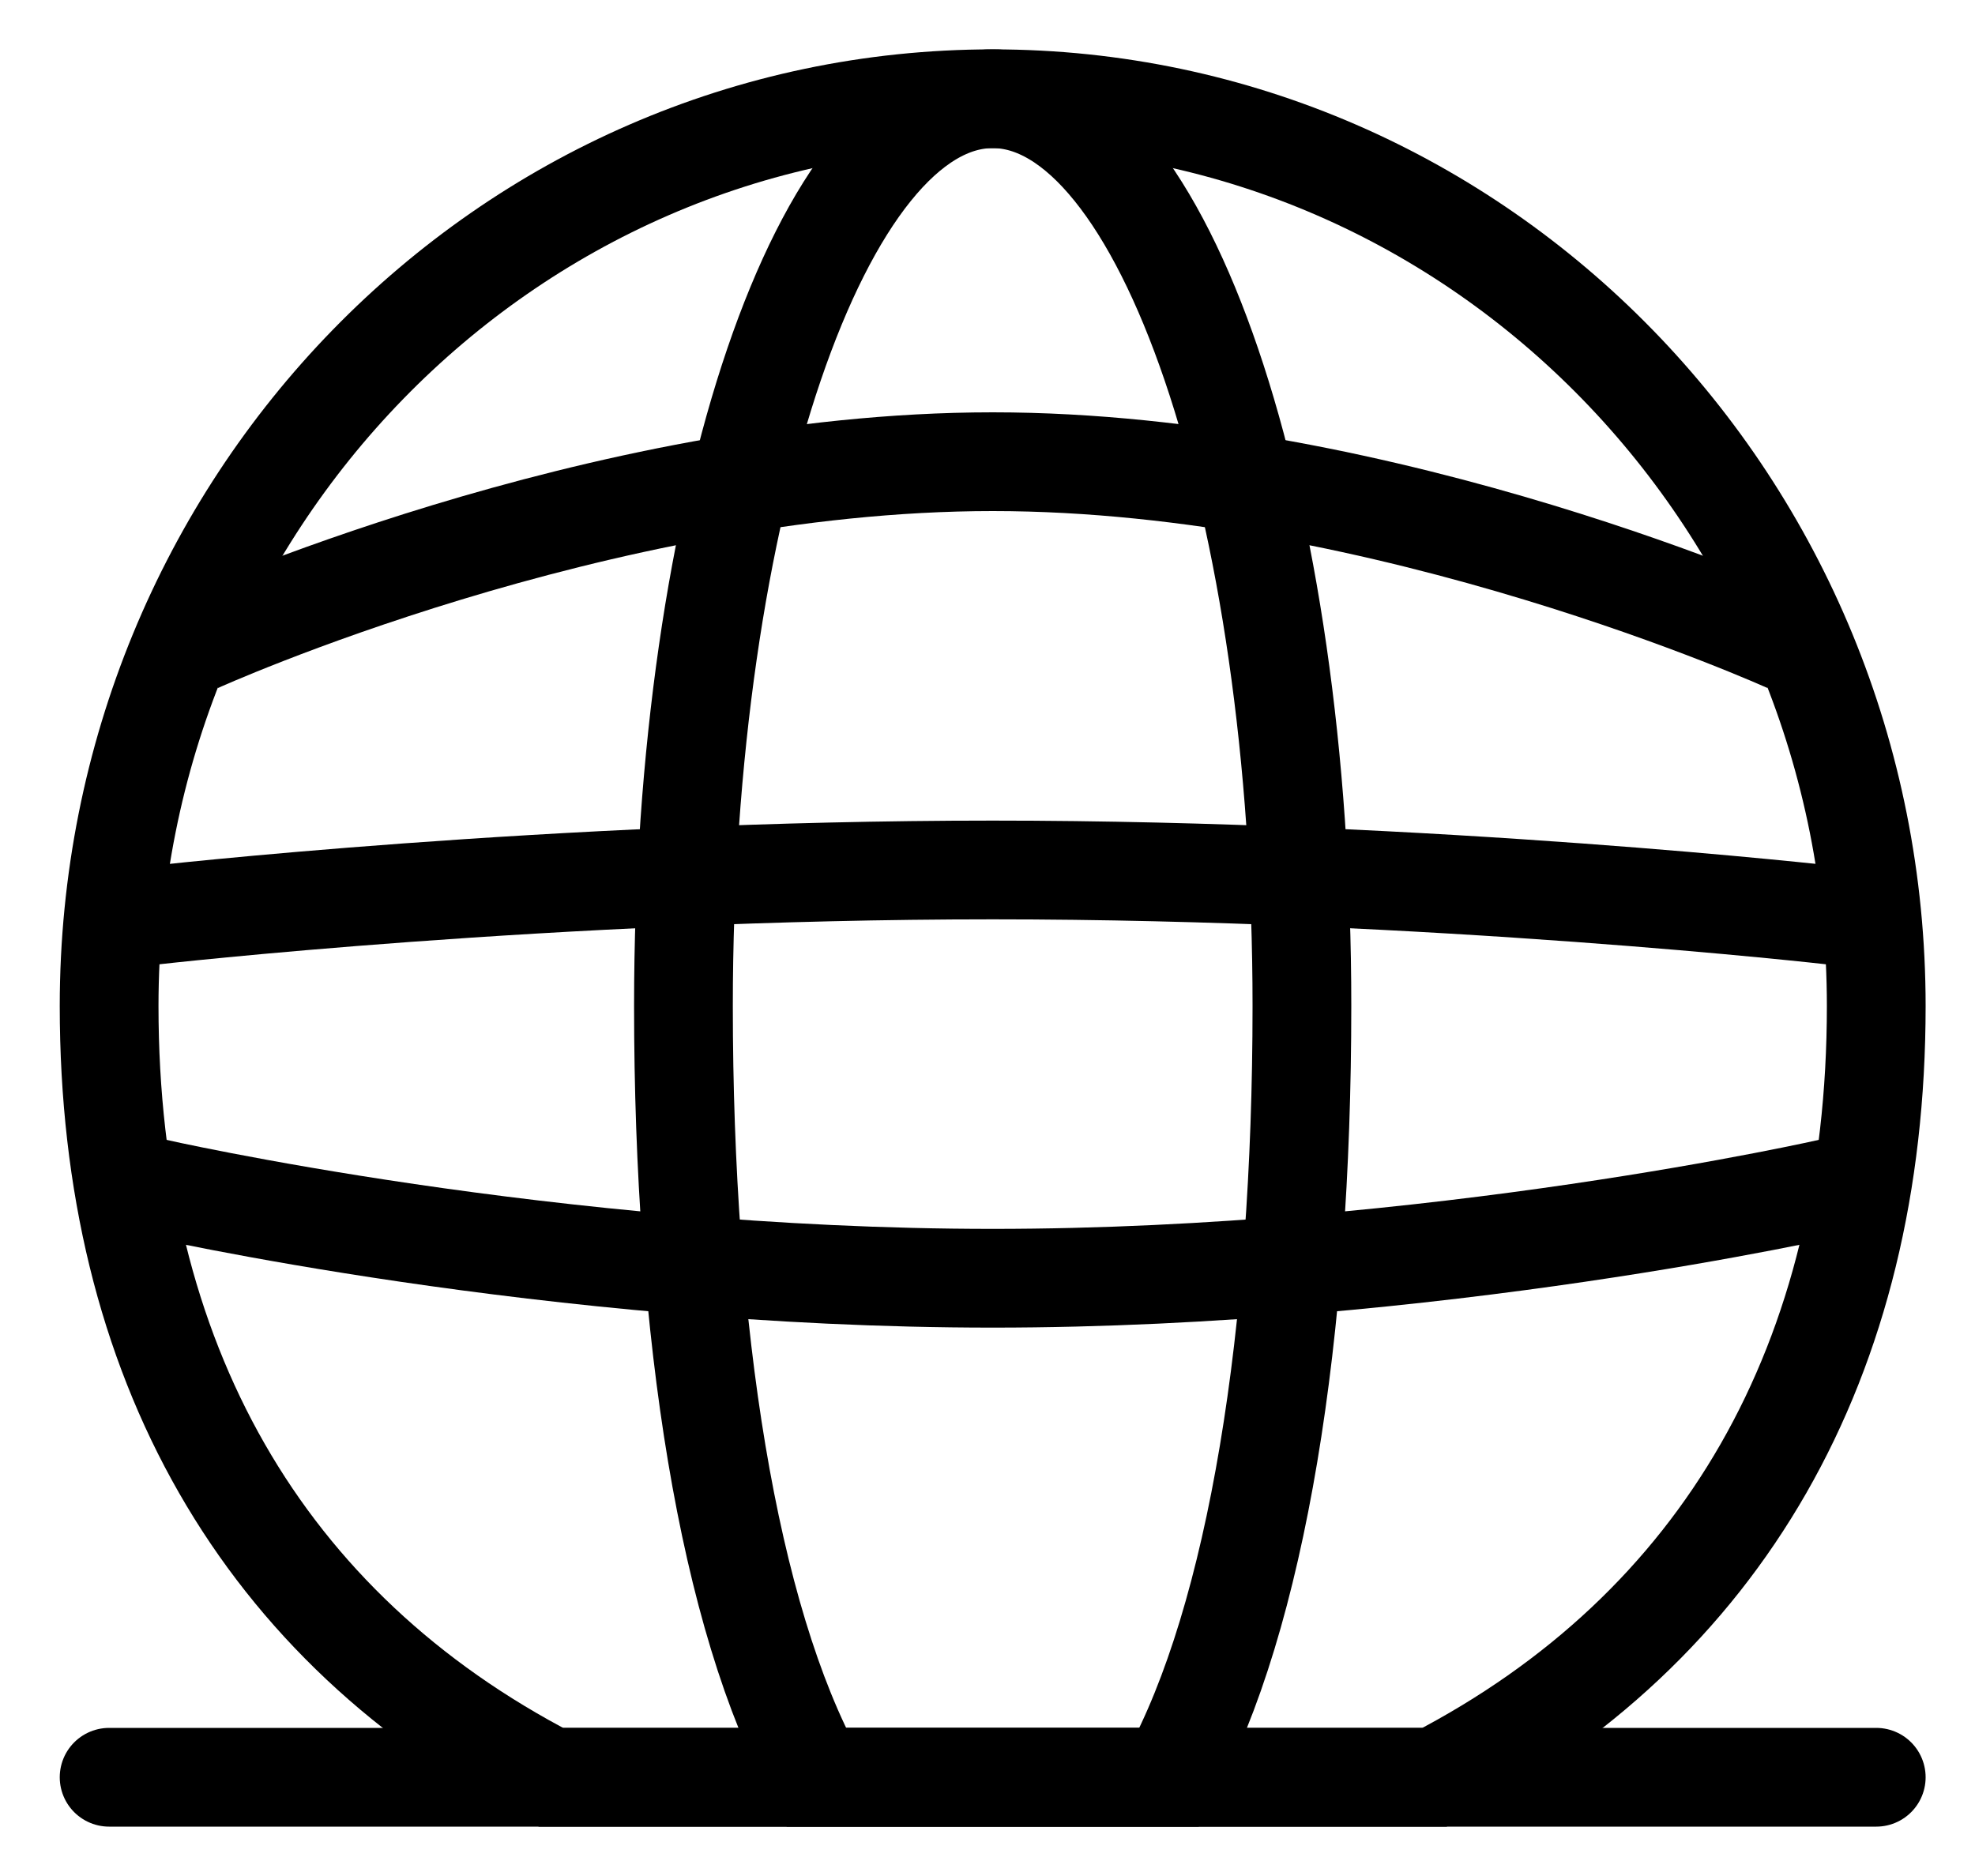 <svg width="20" height="19" viewBox="0 0 20 19" fill="none" xmlns="http://www.w3.org/2000/svg">
<path d="M1.105 18H19" stroke="black" stroke-linecap="round" stroke-linejoin="round"/>
<path d="M1.552 9.27C1.552 9.27 5.579 8.811 10.052 8.811C14.526 8.811 18.552 9.27 18.552 9.27" stroke="black"/>
<path d="M2 6.513C2 6.513 6.05 4.676 10.053 4.676C14.055 4.676 18.105 6.513 18.105 6.513" stroke="black"/>
<path d="M1.552 12.027C1.552 12.027 5.579 12.946 10.052 12.946C14.526 12.946 18.552 12.027 18.552 12.027" stroke="black"/>
<path fill-rule="evenodd" clip-rule="evenodd" d="M10.053 1C5.111 1 1.105 5.114 1.105 10.189C1.105 13.777 2.66 16.487 5.579 18H14.527C17.446 16.487 19 13.777 19 10.189C19 5.114 14.994 1 10.053 1Z" stroke="black"/>
<path fill-rule="evenodd" clip-rule="evenodd" d="M10.053 1C8.323 1 6.921 5.114 6.921 10.189C6.921 13.487 7.374 16.379 8.263 18H11.842C12.731 16.379 13.184 13.487 13.184 10.189C13.184 5.114 11.782 1 10.053 1Z" stroke="black"/>
</svg>
